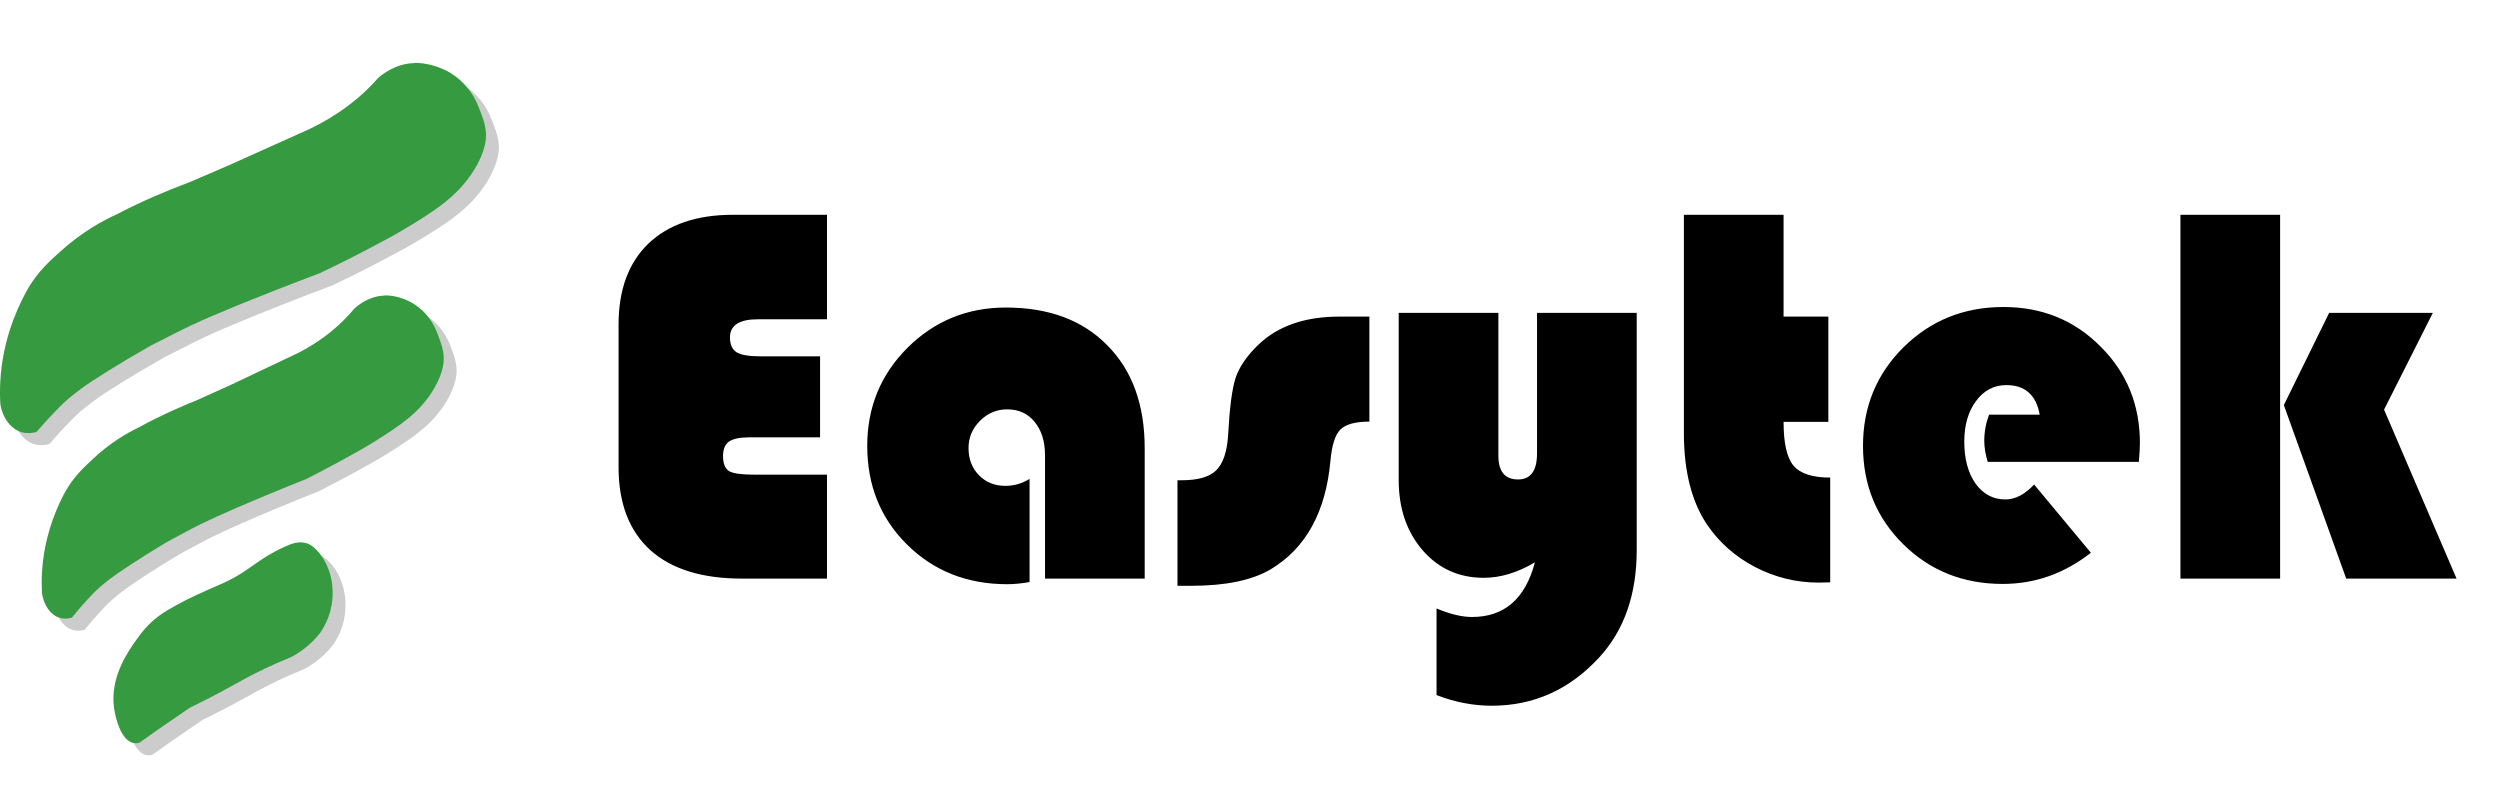 <?xml version="1.0" encoding="UTF-8"?> <svg xmlns="http://www.w3.org/2000/svg" width="229" height="73" viewBox="0 0 229 73" fill="none"><g opacity="0.2"><path d="M36.366 28.168C37.375 28.131 38.273 28.529 38.501 28.633C38.612 28.684 38.766 28.758 38.943 28.861C39.193 29.009 39.797 29.385 40.371 30.1C40.843 30.69 41.108 31.28 41.262 31.693C41.446 32.209 41.785 32.961 41.822 33.817C41.837 34.127 41.851 35.152 40.909 36.744C39.628 38.912 37.772 40.114 35.512 41.538C34.739 42.024 34.076 42.393 32.758 43.123C31.315 43.919 30.093 44.546 29.239 44.981C28.296 45.358 27.052 45.852 25.587 46.464C21.728 48.071 19.777 48.964 18.246 49.797C17.642 50.121 17.038 50.446 16.434 50.77C13.916 52.289 12.017 53.543 11.126 54.229C10.544 54.678 10.095 55.099 10.095 55.099C9.639 55.519 9.329 55.873 8.858 56.389C8.564 56.714 8.188 57.156 7.746 57.695H7.68C7.408 57.776 7.047 57.82 6.664 57.702C5.817 57.459 5.184 56.559 5.022 55.431C4.993 54.848 4.985 54.236 5.022 53.587C5.184 50.586 6.119 48.145 6.988 46.456C7.842 44.797 8.969 43.831 9.58 43.248C11.192 41.7 12.812 40.771 13.946 40.225C14.513 39.915 14.999 39.657 15.382 39.473C16.199 39.06 16.854 38.772 17.348 38.551C17.701 38.396 18.04 38.241 18.503 38.05C18.982 37.85 19.093 37.828 19.468 37.651C19.924 37.43 20.388 37.239 20.852 37.025C21.206 36.862 21.721 36.626 22.347 36.346C24.394 35.38 26.441 34.407 28.48 33.441C29.541 32.902 30.365 32.342 30.962 31.899C31.58 31.442 32.007 31.052 32.154 30.919C32.78 30.351 33.266 29.813 33.627 29.385C33.914 29.119 34.93 28.235 36.358 28.183L36.366 28.168Z" fill="black"></path><path d="M29.268 50.866C29.718 51.014 30.012 51.316 30.27 51.589C30.402 51.729 30.962 52.334 31.337 53.455C31.875 55.092 31.573 56.515 31.462 56.965C31.242 57.857 30.866 58.55 30.527 59.044C30.24 59.42 29.85 59.863 29.327 60.298C28.768 60.77 28.223 61.102 27.781 61.323C26.014 62.038 24.652 62.724 23.724 63.218C22.826 63.697 21.979 64.199 20.381 65.025C19.63 65.416 19.004 65.718 18.592 65.917C17.709 66.522 16.818 67.126 15.934 67.739C15.264 68.21 14.594 68.683 13.924 69.154C13.791 69.184 13.607 69.206 13.409 69.169C12.282 68.941 11.759 66.964 11.619 65.932C11.251 63.122 12.893 60.799 13.681 59.693C14.042 59.184 14.682 58.292 15.78 57.488C16.31 57.105 16.847 56.803 17.414 56.493C17.996 56.168 18.496 55.925 19.211 55.593C20.764 54.87 21.25 54.701 21.876 54.399C24.085 53.359 24.74 52.319 27.31 51.161C27.884 50.903 28.569 50.645 29.268 50.874V50.866Z" fill="black"></path><path d="M39.098 6.872C40.313 6.835 41.402 7.284 41.675 7.402C41.807 7.461 41.991 7.543 42.212 7.661C42.514 7.823 43.25 8.258 43.943 9.084C44.517 9.762 44.833 10.433 45.017 10.905C45.238 11.495 45.643 12.358 45.695 13.339C45.71 13.693 45.724 14.873 44.59 16.694C43.044 19.179 40.798 20.551 38.059 22.188C37.124 22.748 36.329 23.161 34.731 24.002C32.986 24.916 31.514 25.639 30.483 26.126C29.342 26.553 27.84 27.128 26.073 27.822C21.405 29.658 19.056 30.683 17.2 31.642C16.471 32.01 15.735 32.386 15.006 32.755C11.958 34.488 9.668 35.933 8.593 36.722C7.894 37.239 7.341 37.718 7.341 37.718C6.789 38.205 6.414 38.603 5.847 39.2C5.493 39.576 5.03 40.078 4.507 40.69H4.426C4.102 40.778 3.667 40.83 3.196 40.705C2.173 40.424 1.407 39.399 1.208 38.101C1.171 37.438 1.164 36.73 1.208 35.985C1.407 32.541 2.533 29.754 3.586 27.814C4.617 25.912 5.987 24.806 6.716 24.135C8.667 22.357 10.625 21.296 11.995 20.676C12.68 20.315 13.269 20.027 13.732 19.813C14.719 19.341 15.514 19.009 16.111 18.759C16.538 18.582 16.943 18.405 17.51 18.191C18.084 17.962 18.224 17.94 18.68 17.734C19.233 17.483 19.799 17.262 20.352 17.018C20.779 16.834 21.397 16.569 22.156 16.237C24.63 15.123 27.104 14.017 29.578 12.904C30.859 12.284 31.86 11.65 32.581 11.141C33.325 10.618 33.848 10.168 34.025 10.02C34.776 9.371 35.365 8.759 35.806 8.258C36.153 7.948 37.382 6.938 39.105 6.886L39.098 6.872Z" fill="black"></path></g><path d="M35.188 27.062C36.197 27.025 37.095 27.423 37.323 27.526C37.434 27.578 37.589 27.652 37.765 27.755C38.016 27.903 38.619 28.279 39.194 28.994C39.665 29.584 39.93 30.174 40.084 30.587C40.269 31.103 40.607 31.855 40.644 32.711C40.659 33.02 40.673 34.045 39.731 35.638C38.45 37.806 36.594 39.008 34.334 40.431C33.561 40.918 32.898 41.287 31.58 42.017C30.137 42.813 28.915 43.44 28.061 43.875C27.118 44.251 25.874 44.745 24.409 45.357C20.551 46.965 18.599 47.857 17.068 48.691C16.464 49.015 15.861 49.34 15.257 49.664C12.739 51.183 10.839 52.437 9.948 53.123C9.366 53.572 8.917 53.993 8.917 53.993C8.461 54.413 8.152 54.767 7.68 55.283C7.386 55.608 7.01 56.05 6.569 56.588H6.502C6.23 56.669 5.869 56.714 5.486 56.596C4.639 56.352 4.006 55.453 3.844 54.325C3.815 53.742 3.807 53.13 3.844 52.481C4.006 49.48 4.941 47.039 5.81 45.35C6.664 43.691 7.791 42.725 8.402 42.142C10.014 40.594 11.634 39.664 12.768 39.119C13.335 38.809 13.821 38.551 14.204 38.367C15.021 37.954 15.677 37.666 16.17 37.445C16.523 37.29 16.862 37.135 17.326 36.943C17.804 36.744 17.915 36.722 18.29 36.545C18.747 36.324 19.211 36.132 19.674 35.918C20.028 35.756 20.543 35.52 21.169 35.24C23.216 34.274 25.263 33.301 27.302 32.334C28.363 31.796 29.187 31.236 29.784 30.793C30.402 30.336 30.829 29.945 30.977 29.813C31.602 29.245 32.088 28.706 32.449 28.279C32.736 28.013 33.752 27.128 35.181 27.077L35.188 27.062Z" fill="#369A40"></path><path d="M28.091 49.76C28.54 49.908 28.834 50.21 29.092 50.483C29.224 50.623 29.784 51.228 30.16 52.349C30.697 53.986 30.395 55.409 30.285 55.859C30.064 56.751 29.688 57.444 29.35 57.938C29.062 58.314 28.672 58.757 28.149 59.192C27.59 59.664 27.045 59.996 26.603 60.217C24.836 60.932 23.474 61.618 22.546 62.112C21.648 62.591 20.801 63.093 19.204 63.919C18.453 64.309 17.827 64.612 17.414 64.811C16.531 65.416 15.64 66.02 14.756 66.632C14.086 67.104 13.416 67.576 12.746 68.048C12.614 68.078 12.43 68.1 12.231 68.063C11.104 67.834 10.582 65.858 10.442 64.826C10.073 62.016 11.716 59.693 12.503 58.587C12.864 58.078 13.505 57.186 14.602 56.382C15.132 55.999 15.669 55.696 16.236 55.387C16.818 55.062 17.319 54.819 18.033 54.487C19.586 53.764 20.072 53.595 20.698 53.292C22.907 52.253 23.562 51.213 26.132 50.055C26.706 49.797 27.391 49.539 28.091 49.767V49.76Z" fill="#369A40"></path><path d="M37.92 5.765C39.135 5.728 40.225 6.178 40.497 6.296C40.63 6.355 40.814 6.436 41.035 6.554C41.336 6.717 42.073 7.152 42.765 7.978C43.339 8.656 43.656 9.327 43.84 9.799C44.061 10.389 44.466 11.252 44.517 12.232C44.532 12.586 44.547 13.766 43.413 15.588C41.867 18.073 39.621 19.445 36.882 21.082C35.947 21.642 35.151 22.055 33.554 22.896C31.809 23.81 30.336 24.533 29.305 25.019C28.164 25.447 26.662 26.022 24.895 26.715C20.227 28.552 17.878 29.577 16.023 30.535C15.294 30.904 14.557 31.28 13.829 31.649C10.78 33.382 8.49 34.827 7.415 35.616C6.716 36.132 6.164 36.612 6.164 36.612C5.612 37.098 5.236 37.497 4.669 38.094C4.316 38.47 3.852 38.971 3.329 39.584H3.248C2.924 39.672 2.49 39.724 2.018 39.598C0.995 39.318 0.229 38.293 0.03 36.995C-0.006 36.331 -0.014 35.624 0.03 34.879C0.229 31.435 1.356 28.648 2.409 26.708C3.439 24.806 4.809 23.699 5.538 23.028C7.489 21.251 9.448 20.189 10.817 19.57C11.502 19.209 12.091 18.921 12.555 18.707C13.541 18.235 14.337 17.903 14.933 17.653C15.36 17.476 15.765 17.299 16.332 17.085C16.906 16.856 17.046 16.834 17.503 16.628C18.055 16.377 18.622 16.156 19.174 15.912C19.601 15.728 20.22 15.462 20.978 15.131C23.452 14.017 25.926 12.911 28.4 11.797C29.681 11.178 30.682 10.544 31.404 10.035C32.147 9.511 32.67 9.062 32.847 8.914C33.598 8.265 34.187 7.653 34.629 7.152C34.975 6.842 36.204 5.832 37.927 5.78L37.92 5.765Z" fill="#369A40"></path><path d="M75.118 32.639V40.06H68.648C67.769 40.06 67.143 40.191 66.769 40.451C66.41 40.712 66.231 41.151 66.231 41.77C66.231 42.469 66.419 42.933 66.793 43.161C67.167 43.373 67.932 43.478 69.088 43.478H75.753V53H67.965C64.303 53 61.503 52.129 59.566 50.388C57.63 48.63 56.661 46.099 56.661 42.795V29.733C56.661 26.543 57.573 24.069 59.395 22.311C61.235 20.554 63.815 19.675 67.135 19.675H75.753V29.245H69.43C67.721 29.245 66.866 29.799 66.866 30.905C66.866 31.556 67.07 32.012 67.477 32.273C67.883 32.517 68.608 32.639 69.649 32.639H75.118ZM94.308 43.869V53.317C93.559 53.448 92.875 53.513 92.257 53.513C88.595 53.513 85.543 52.308 83.102 49.899C80.66 47.491 79.439 44.471 79.439 40.842C79.439 37.31 80.668 34.315 83.126 31.857C85.6 29.4 88.603 28.171 92.135 28.171C96.074 28.171 99.174 29.326 101.437 31.638C103.715 33.933 104.854 37.074 104.854 41.062V53H95.724V41.721C95.724 40.435 95.406 39.41 94.772 38.645C94.153 37.88 93.315 37.497 92.257 37.497C91.296 37.497 90.466 37.847 89.767 38.547C89.067 39.247 88.717 40.077 88.717 41.037C88.717 42.046 89.034 42.876 89.669 43.527C90.304 44.178 91.109 44.504 92.086 44.504C92.883 44.504 93.624 44.292 94.308 43.869ZM125.436 29.001V38.62C124.15 38.62 123.263 38.864 122.774 39.352C122.302 39.825 122.001 40.769 121.871 42.185C121.448 46.888 119.625 50.209 116.402 52.145C114.693 53.155 112.268 53.659 109.127 53.659H107.857V43.991H108.272C109.737 43.991 110.779 43.69 111.397 43.088C112.032 42.469 112.398 41.395 112.496 39.865C112.626 37.375 112.854 35.625 113.18 34.616C113.521 33.607 114.205 32.606 115.23 31.613C117.021 29.872 119.503 29.001 122.677 29.001H125.436ZM131.588 63.669V55.734C132.825 56.255 133.907 56.516 134.835 56.516C137.797 56.516 139.718 54.847 140.597 51.511C139.002 52.455 137.439 52.927 135.909 52.927C133.647 52.927 131.783 52.089 130.318 50.412C128.854 48.719 128.121 46.571 128.121 43.967V28.659H137.252V41.745C137.252 43.194 137.854 43.918 139.059 43.918C140.214 43.918 140.792 43.12 140.792 41.525V28.659H149.923V50.388C149.923 54.44 148.784 57.712 146.505 60.202C143.787 63.164 140.499 64.645 136.642 64.645C134.949 64.645 133.264 64.32 131.588 63.669ZM163.375 19.675V29.001H167.477V38.645H163.375C163.375 40.581 163.676 41.916 164.278 42.648C164.897 43.381 166.02 43.747 167.647 43.747V53.342C167.175 53.358 166.826 53.366 166.598 53.366C164.531 53.366 162.577 52.886 160.738 51.926C158.915 50.965 157.451 49.663 156.344 48.02C154.944 45.92 154.244 43.137 154.244 39.67V19.675H163.375ZM195.919 42.307H182.076C181.865 41.607 181.759 40.964 181.759 40.378C181.759 39.564 181.905 38.767 182.198 37.985H186.837C186.511 36.179 185.494 35.275 183.785 35.275C182.646 35.275 181.718 35.764 181.002 36.74C180.286 37.7 179.928 38.938 179.928 40.451C179.928 42.03 180.27 43.308 180.953 44.284C181.653 45.261 182.564 45.749 183.688 45.749C184.599 45.749 185.478 45.293 186.324 44.382L191.524 50.632C189.099 52.536 186.406 53.488 183.443 53.488C179.83 53.488 176.795 52.276 174.337 49.851C171.879 47.425 170.65 44.422 170.65 40.842C170.65 37.277 171.887 34.266 174.361 31.809C176.852 29.351 179.903 28.122 183.517 28.122C187.049 28.122 190.011 29.326 192.403 31.735C194.812 34.128 196.017 37.082 196.017 40.598C196.017 40.956 195.984 41.525 195.919 42.307ZM208.858 19.675V53H199.728V19.675H208.858ZM222.848 28.659L218.38 37.522L225.021 53H214.913L209.2 37.106L213.351 28.659H222.848Z" fill="black"></path></svg> 